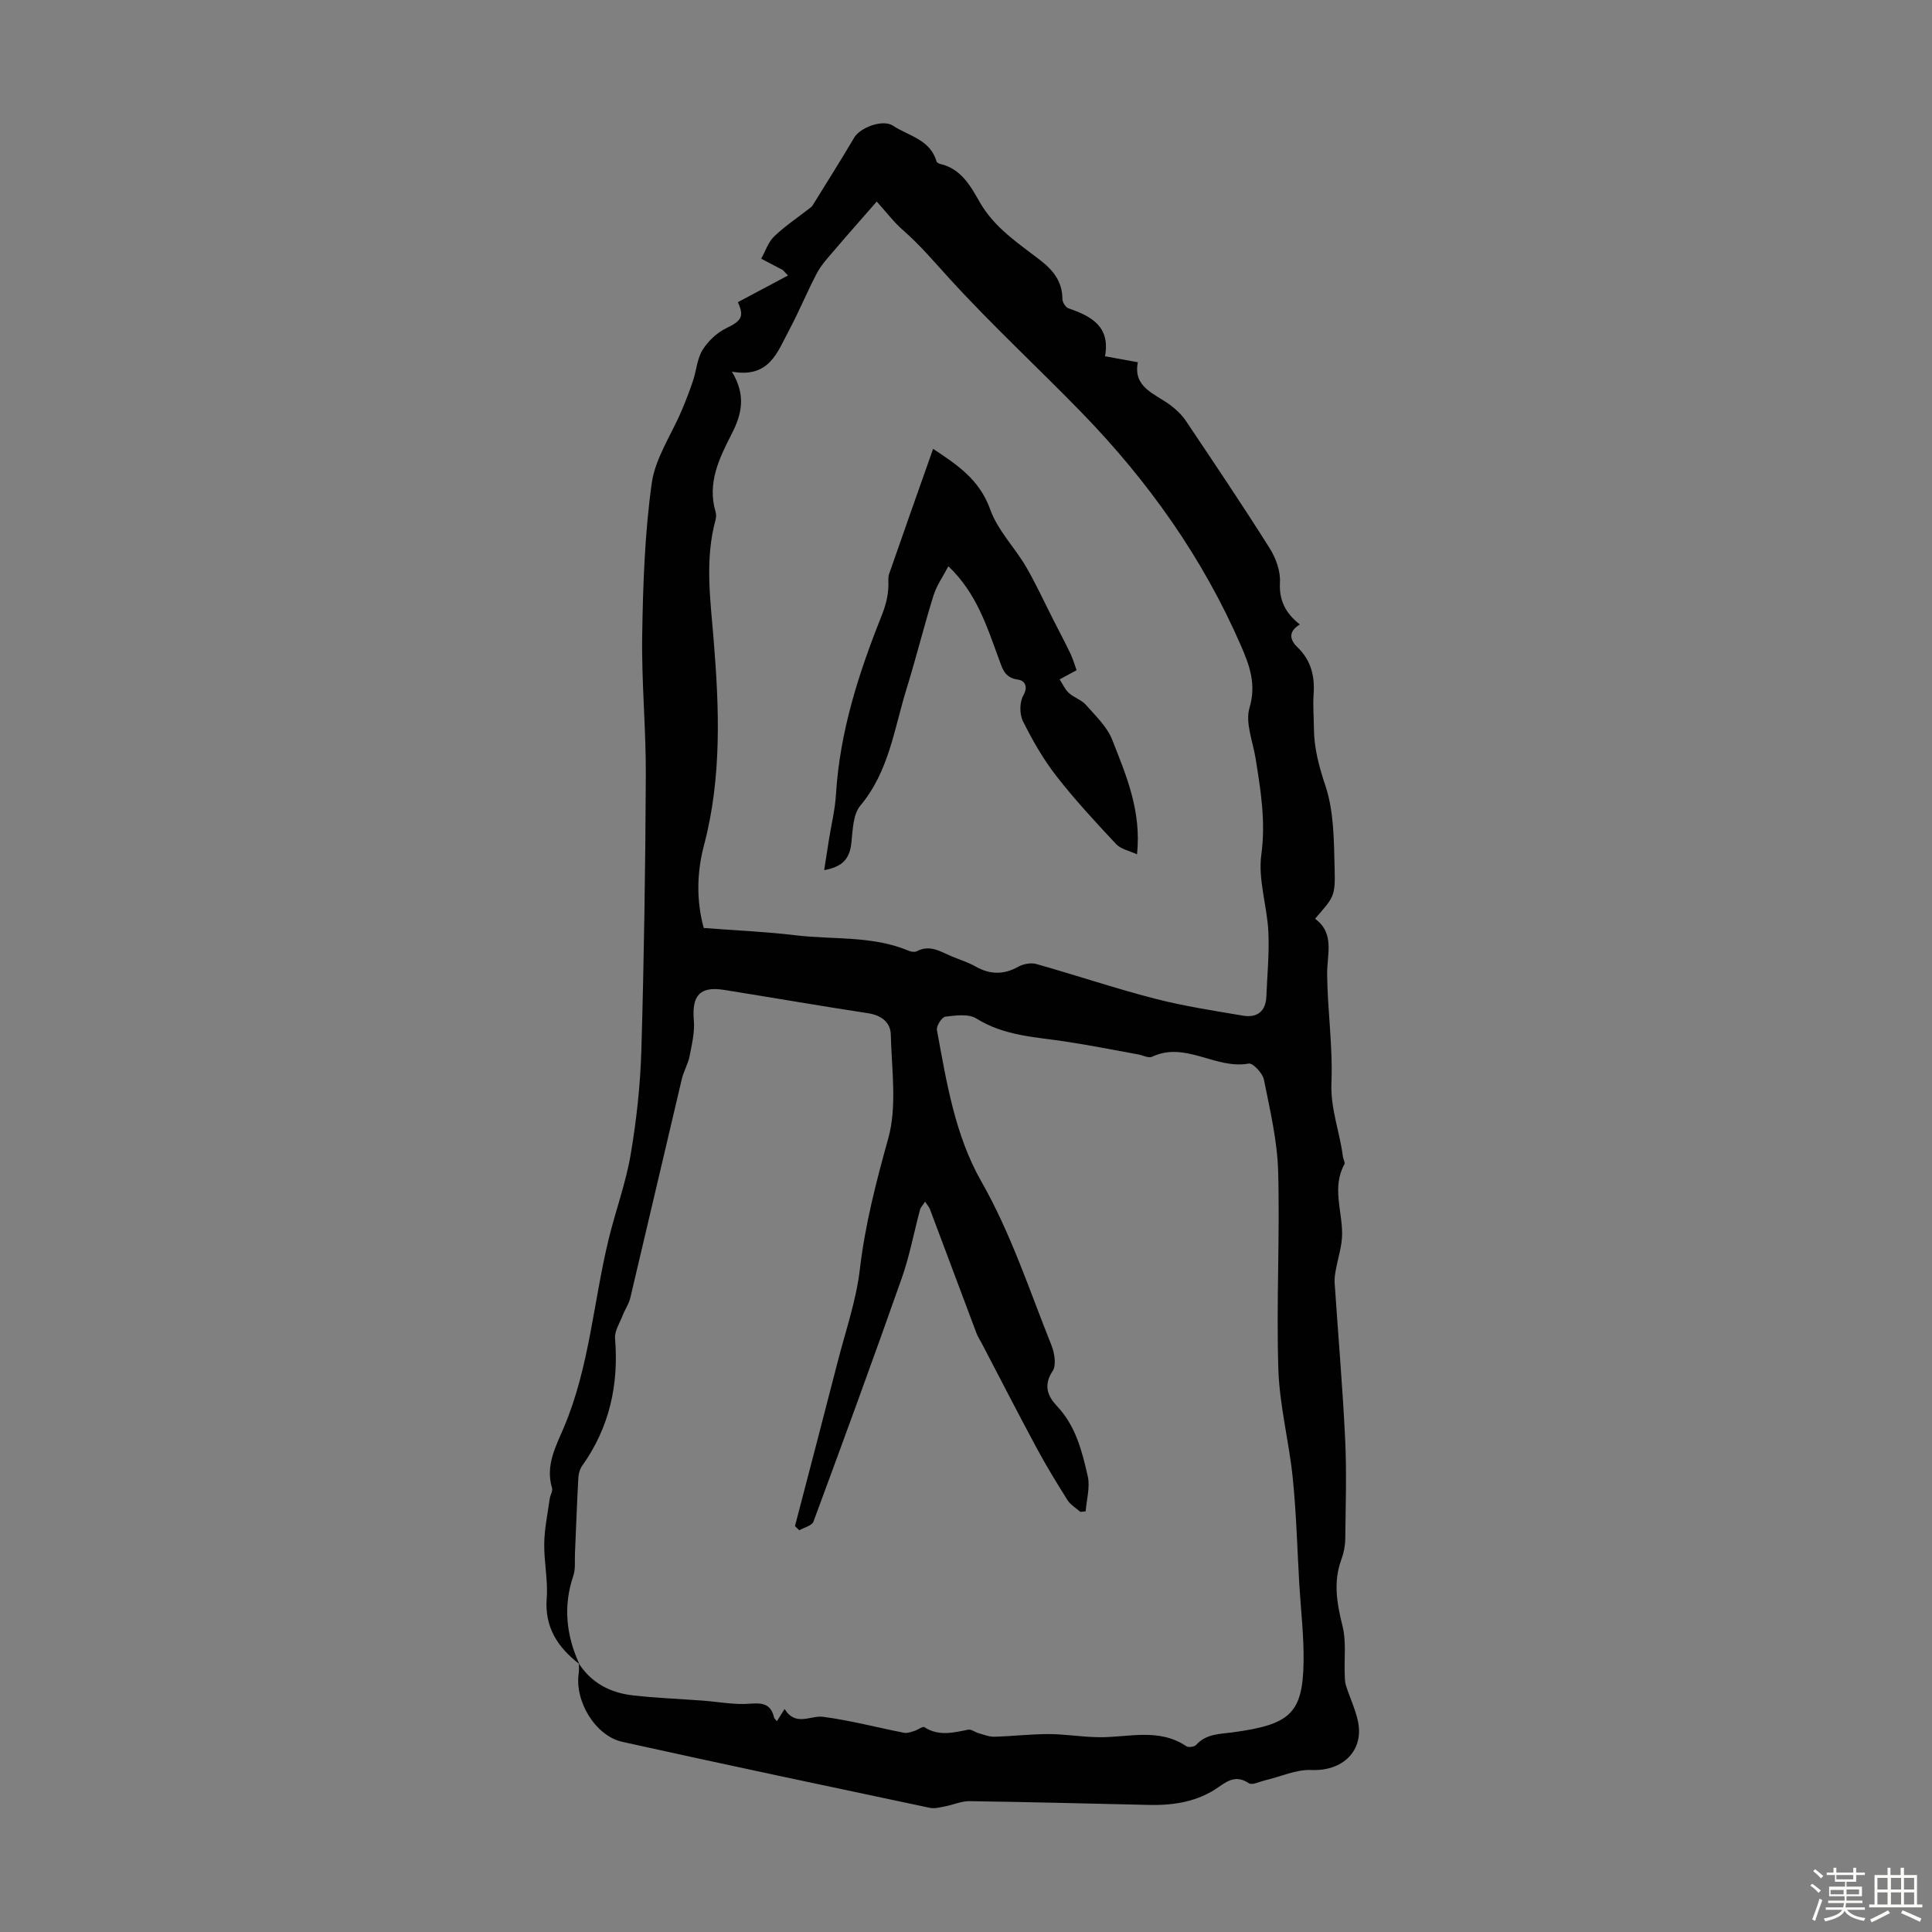 <svg enable-background="new 0 0 400 400" viewBox="0 0 400 400" xmlns="http://www.w3.org/2000/svg"><rect x="0" y="0" width="400" height="400" fill="#808080" stroke="none"/><path d="m374.8 390.4.4-.4c.7.5 1.3 1 1.8 1.4l-.5.5c-.5-.6-1.1-1.1-1.7-1.5zm1 7.3-.6-.3c.5-1.4 1.1-2.8 1.5-4.3.2.1.4.2.6.3-.5 1.3-1 2.8-1.5 4.3zm-.4-10.3.4-.4c.4.3 1 .8 1.7 1.4l-.5.5c-.4-.5-1-1-1.6-1.5zm2.5.3h1.7v-1h.6v1h3.5v-1h.6v1h1.8v.5h-1.8v1.4h-2v1h3.2v2h-3.2v.9h3.3v.5h-3.4c0 .3-.1.6-.1.9h4v.5h-3.7c.7.9 1.9 1.5 3.8 1.7-.1.2-.2.4-.3.6-2.1-.4-3.5-1.1-4-2.1-.4 1-1.8 1.7-4 2.2-.1-.2-.2-.4-.3-.6 2.1-.4 3.4-1 3.8-1.8h-3.4v-.5h3.6c.1-.3.1-.6.2-.9h-3.3v-.5h3.4c0-.3 0-.6 0-.9h-3.2v-2h3.3v-1h-2.1v-1.4h-1.7v-.5zm1.1 3.5v1h2.7c0-.3 0-.4 0-.4 0-.1 0-.2 0-.2 0-.1 0-.2 0-.3h-2.7zm1.2-3v.9h3.5v-.9zm4.7 3h-2.6v.6.4h2.6z" fill="#fbfcfa"/><path d="m393.6 386.7h.6v1.5h2.7v6.1h1.1v.6h-11v-.6h1.1v-6.1h2.7v-1.5h.6v1.5h2.1v-1.5zm-2.7 8.8.4.6c-1.2.6-2.5 1.3-3.8 1.9-.1-.2-.2-.4-.3-.6 1.2-.6 2.5-1.2 3.7-1.9zm-2.2-6.7v2.4h2.1v-2.4zm0 3v2.5h2.1v-2.5zm2.8-3v2.4h2.1v-2.4zm0 3v2.5h2.1v-2.5zm6 6.1c-1.4-.7-2.7-1.3-3.9-1.8l.3-.6c1.5.6 2.7 1.2 3.9 1.7zm-1.2-9.1h-2.1v2.4h2.1zm-2.1 3v2.5h2.1v-2.5z" fill="#fbfcfa"/><g fill="#010101"><path d="m119.94 344.52c-4.46-3.45-7.21-7.58-6.75-13.62.28-3.76-.58-7.59-.51-11.39.05-3.07.71-6.13 1.13-9.19.11-.77.68-1.62.48-2.27-1.4-4.64.79-8.59 2.46-12.54 5.3-12.51 6.12-26.06 9.29-39.06 1.43-5.84 3.54-11.55 4.54-17.46 1.21-7.14 2-14.41 2.21-21.64.55-18.91.83-37.82.92-56.74.05-9.72-.91-19.45-.75-29.16.17-10.49.53-21.06 1.98-31.43.73-5.19 4.07-10.01 6.19-15.02.86-2.04 1.67-4.1 2.36-6.2.7-2.11.84-4.52 1.97-6.35 1.13-1.82 2.95-3.55 4.87-4.48 3.15-1.53 3.81-2.38 2.44-5.41 3.35-1.78 6.72-3.58 10.37-5.52-.85-.89-.96-1.07-1.12-1.16-1.47-.78-2.95-1.55-4.42-2.32.87-1.56 1.45-3.43 2.68-4.61 2.29-2.19 4.98-3.98 7.49-5.94.17-.13.35-.28.46-.46 2.89-4.68 5.83-9.32 8.62-14.05 1.25-2.13 5.95-3.86 8.03-2.48 3.23 2.14 7.69 2.84 9 7.36.07.25.49.51.79.57 4.31.98 6.27 4.55 8.17 7.89 3.01 5.28 7.9 8.46 12.48 11.99 2.72 2.1 4.63 4.45 4.64 8.08 0 .66.67 1.72 1.26 1.93 4.73 1.62 8.7 3.76 7.56 9.92 2.27.42 4.23.77 6.8 1.24-1.04 5.24 3.51 6.48 6.72 8.87 1.22.91 2.4 2.03 3.24 3.29 5.86 8.73 11.73 17.46 17.34 26.36 1.28 2.03 2.25 4.73 2.12 7.05-.21 3.79 1.2 6.42 4.12 8.72-2.48 1.5-2.07 3.2-.49 4.72 2.81 2.7 3.6 5.95 3.34 9.71-.16 2.34.04 4.7.06 7.05.03 4.13 1.05 7.91 2.38 11.9 1.78 5.34 1.76 11.38 1.91 17.14.16 5.88-.16 5.88-4.05 10.41 4.14 3.04 2.46 7.33 2.5 11.46.07 7.49 1.2 15 .89 22.46-.23 5.41 1.73 10.2 2.37 15.31.07.55.51 1.24.31 1.61-2.61 4.78-.43 9.65-.47 14.47-.02 2.48-.87 4.95-1.31 7.43-.15.85-.3 1.73-.24 2.59.72 10.81 1.66 21.61 2.18 32.43.33 6.87.1 13.78.02 20.67-.02 1.43-.32 2.92-.82 4.27-1.71 4.67-.89 9.14.27 13.81.77 3.09.32 6.49.44 9.75.03.82 0 1.68.24 2.44.77 2.44 1.9 4.79 2.46 7.27 1.42 6.24-3.1 10.56-9.59 10.27-3.17-.14-6.4 1.39-9.61 2.14-1.13.27-2.66 1.05-3.34.6-2.49-1.65-4.18-.69-6.27.79-4.27 3.01-9.23 3.82-14.37 3.7-12.4-.28-24.8-.6-37.21-.78-1.68-.02-3.36.76-5.05 1.08-1.04.2-2.18.51-3.17.3-21.22-4.49-42.44-8.96-63.61-13.65-5.67-1.25-9.95-8.46-9.07-14.25.1-.65.02-1.32.03-1.97 2.63 4.07 6.56 6.06 11.18 6.59 4.77.54 9.59.72 14.38 1.08 3.3.24 6.63.91 9.89.64 2.66-.22 4.31.1 4.96 2.85.06.24.32.43.59.77.54-.85.96-1.52 1.59-2.52 2.33 3.73 5.35 1.26 8.01 1.62 5.63.75 11.16 2.21 16.75 3.31.66.13 1.43-.18 2.12-.39.72-.22 1.71-1.01 2.07-.78 2.98 1.94 5.99 1.13 9.08.52.63-.12 1.4.52 2.13.73 1.08.3 2.19.76 3.28.73 3.75-.1 7.49-.55 11.23-.55 3.43.01 6.85.6 10.28.65 6.14.1 12.47-2.02 18.25 1.88.43.29 1.64.11 2-.28 2.1-2.33 4.84-2.23 7.63-2.61 11.7-1.61 14.45-3.79 14.62-14.52.09-5.35-.56-10.7-.88-16.06-.43-7.36-.61-14.74-1.36-22.07-.76-7.53-2.74-14.99-2.98-22.52-.44-13.62.33-27.27-.04-40.9-.17-6.39-1.69-12.76-2.95-19.07-.27-1.33-2.3-3.48-3.15-3.32-6.82 1.27-13.08-4.69-20.01-1.41-.72.34-1.92-.31-2.9-.49-4.93-.89-9.85-1.87-14.8-2.63-6.38-.98-12.87-1.16-18.67-4.8-1.62-1.01-4.3-.64-6.42-.38-.72.09-1.91 1.93-1.75 2.76 1.99 10.78 3.72 21.76 9.21 31.39 6.14 10.77 9.92 22.46 14.49 33.85.65 1.62 1.07 4.15.25 5.38-1.97 2.97-.99 5.23.9 7.24 3.9 4.12 5.2 9.35 6.38 14.54.51 2.27-.25 4.83-.44 7.26-.36.04-.73.07-1.09.11-.9-.8-2.04-1.45-2.66-2.43-2.24-3.55-4.43-7.14-6.42-10.84-3.86-7.17-7.57-14.42-11.34-21.63-.36-.69-.81-1.35-1.08-2.07-3.22-8.54-6.4-17.09-9.62-25.63-.2-.53-.61-.98-1.03-1.62-.47.72-.91 1.15-1.05 1.66-1.27 4.72-2.16 9.58-3.78 14.17-5.94 16.86-12.08 33.64-18.28 50.4-.31.85-1.93 1.21-2.94 1.8-.3-.29-.6-.58-.89-.87 2.95-11.33 5.93-22.66 8.84-34.01 1.63-6.36 3.83-12.66 4.59-19.13 1.09-9.27 3.37-18.11 5.87-27.07 1.88-6.73.71-14.35.54-21.56-.06-2.51-1.94-3.99-4.69-4.41-9.95-1.52-19.87-3.24-29.81-4.83-5.02-.8-6.72 1.15-6.28 6.29.21 2.44-.4 4.98-.88 7.43-.32 1.62-1.23 3.12-1.61 4.74-3.58 15.11-7.08 30.23-10.67 45.33-.3 1.26-1.11 2.39-1.58 3.62-.6 1.56-1.69 3.2-1.57 4.72.79 9.61-1.15 18.43-6.79 26.37-.49.68-.77 1.64-.81 2.49-.29 5.23-.47 10.47-.7 15.7-.07 1.54.14 3.2-.34 4.61-2.14 6.31-1.46 12.34 1.24 18.27zm61.58-302.79c-3.29 3.77-6.04 6.86-8.71 10-1.3 1.52-2.71 3.02-3.64 4.76-2.08 3.92-3.75 8.06-5.85 11.97-2.37 4.42-4.02 9.88-11.79 8.49 3 4.93 2.01 8.85-.01 12.82-2.59 5.07-5.15 10.21-3.36 16.22.15.51.12 1.14-.02 1.67-2.22 8.2-1.09 16.26-.4 24.63 1.16 14.16 1.75 28.57-1.98 42.69-1.48 5.59-1.63 11.4-.06 17.15 6.54.5 12.8.76 19.01 1.51 7.84.94 15.94.04 23.47 3.22.48.2 1.22.31 1.64.08 2.7-1.43 4.91.09 7.22 1.06 1.65.69 3.38 1.23 4.93 2.1 2.98 1.68 5.8 1.75 8.83.06 1.05-.58 2.63-.89 3.76-.57 8.16 2.3 16.21 5.01 24.41 7.14 6.03 1.56 12.22 2.51 18.37 3.55 2.92.49 4.73-.87 4.85-4 .17-4.46.63-8.94.41-13.39-.26-5.33-2.16-10.78-1.46-15.92.94-6.87-.12-13.32-1.18-19.92-.56-3.53-2.19-7.41-1.26-10.52 1.46-4.9-.03-8.82-1.77-12.84-7.89-18.16-19.18-34.05-32.92-48.2-9.11-9.38-18.75-18.27-27.54-27.93-3.08-3.38-6-6.84-9.46-9.86-1.93-1.67-3.49-3.76-5.49-5.97z"/><path d="m170.64 180.15c.37-2.37.66-4.28.96-6.18.5-3.17 1.29-6.32 1.48-9.51.78-12.87 4.66-24.97 9.37-36.78.9-2.24 1.44-4.23 1.49-6.51.02-.78-.11-1.62.14-2.33 2.99-8.62 6.04-17.21 9.11-25.91 4.76 3.17 9.59 6.25 11.83 12.56 1.52 4.28 5.04 7.82 7.4 11.84 2.07 3.54 3.77 7.3 5.64 10.96 1.2 2.36 2.46 4.71 3.59 7.1.58 1.23.95 2.57 1.24 3.37-1.53.83-2.52 1.36-3.5 1.9.61.94 1.08 2.05 1.88 2.79 1.06.97 2.62 1.43 3.55 2.48 2.01 2.28 4.4 4.53 5.46 7.25 2.87 7.32 6.07 14.67 5.13 23.7-1.52-.71-3.32-1.05-4.33-2.12-4.28-4.57-8.55-9.18-12.39-14.11-2.71-3.48-4.94-7.4-6.91-11.35-.72-1.45-.7-3.93.09-5.32 1.14-2.02.11-3.13-1.13-3.28-2.8-.35-3.24-2.39-3.96-4.34-2.47-6.7-4.6-13.58-10.43-19.12-1.06 2.03-2.42 3.94-3.08 6.06-1.99 6.38-3.59 12.89-5.57 19.28-2.57 8.29-3.64 17.13-9.58 24.22-1.51 1.8-1.56 4.99-1.84 7.59-.31 3.05-1.49 5.04-5.64 5.76z"/></g></svg>